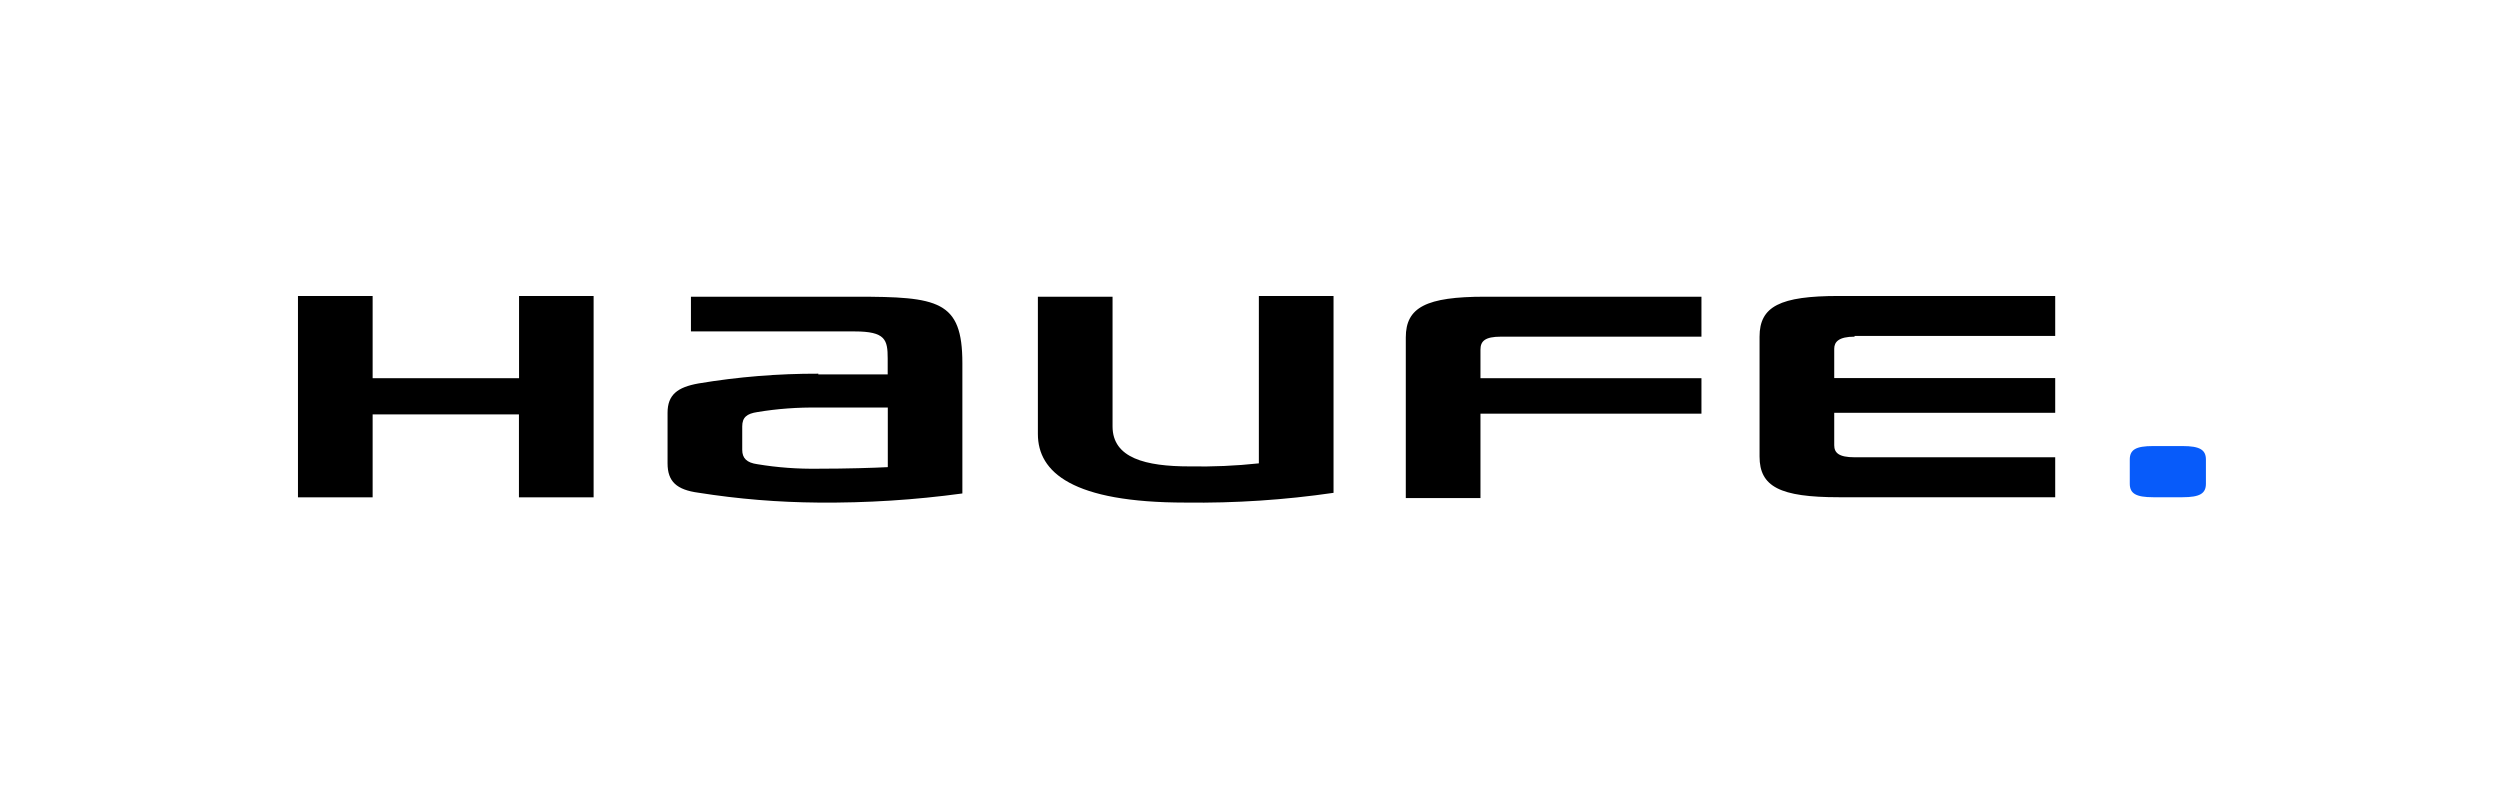 <?xml version="1.0" encoding="UTF-8"?>
<svg xmlns="http://www.w3.org/2000/svg" viewBox="0 0 2383.7 756.9" width="2400" height="762.081"><path d="M1130.5 479.2c-107.9 0-140.9-28.8-140.9-65.4V282.9h71.2v123.7c0 30.2 31.6 38.1 73.3 38.1 22.1.4 44.2-.5 66.2-2.9V282.2h71.2v187.7c-46.7 6.8-93.9 9.9-141 9.3M494.9 282.2v78.4H355.3v-78.4h-71.2v192h71.2v-79.1h139.5v79.1H566v-192h-71.1zM1431 321h191.3v-38.1h-206.4c-56.1 0-75.5 10.1-75.5 38.8v153.2h71.2v-80.5h210.7v-33.8h-210.7v-27.3c0-8 4.3-12.3 19.4-12.3M1768.3 321c-15.1 0-19.4 5-19.4 11.5v28h210.7v33.1h-210.7v30.9c0 7.2 4.3 11.5 19.4 11.5h191.3v38.1h-206.4c-56.1 0-75.5-10.1-75.5-38.8V321c0-28.8 19.4-38.8 75.5-38.8h206.4v38.1h-191.3v.7z"/><path fill="#075bfa" d="M2030.7 438.2c0-9.4 5.7-12.9 22.3-12.9h28c16.5 0 22.3 3.6 22.3 12.9v23c0 9.3-5.7 12.9-22.3 12.9h-28c-16.5 0-22.3-3.6-22.3-12.9v-23z"/><path d="M780.3 356.3c-38.3-.1-76.6 3-114.3 9.3-20.1 3.6-29.5 10.8-29.5 28v48.2c0 17.3 8.6 25.2 29.5 28 37.8 6 76 9.1 114.3 9.4 45.9.4 91.8-2.5 137.3-8.7V346.2c0-59.7-23-63.3-101.4-63.3H658.8V316h156c29.5 0 31.6 7.9 31.6 25.9V357h-66.2l.1-.7zm0 90.6c-19.5.3-39-1.1-58.2-4.3-10.1-1.4-14.4-5.7-14.4-13.7v-22.3c0-8.6 4.3-12.2 14.4-13.7 19.2-3.2 38.7-4.6 58.2-4.3h66.2v56.8c-13 .7-39.6 1.5-66.2 1.5"/></svg>

